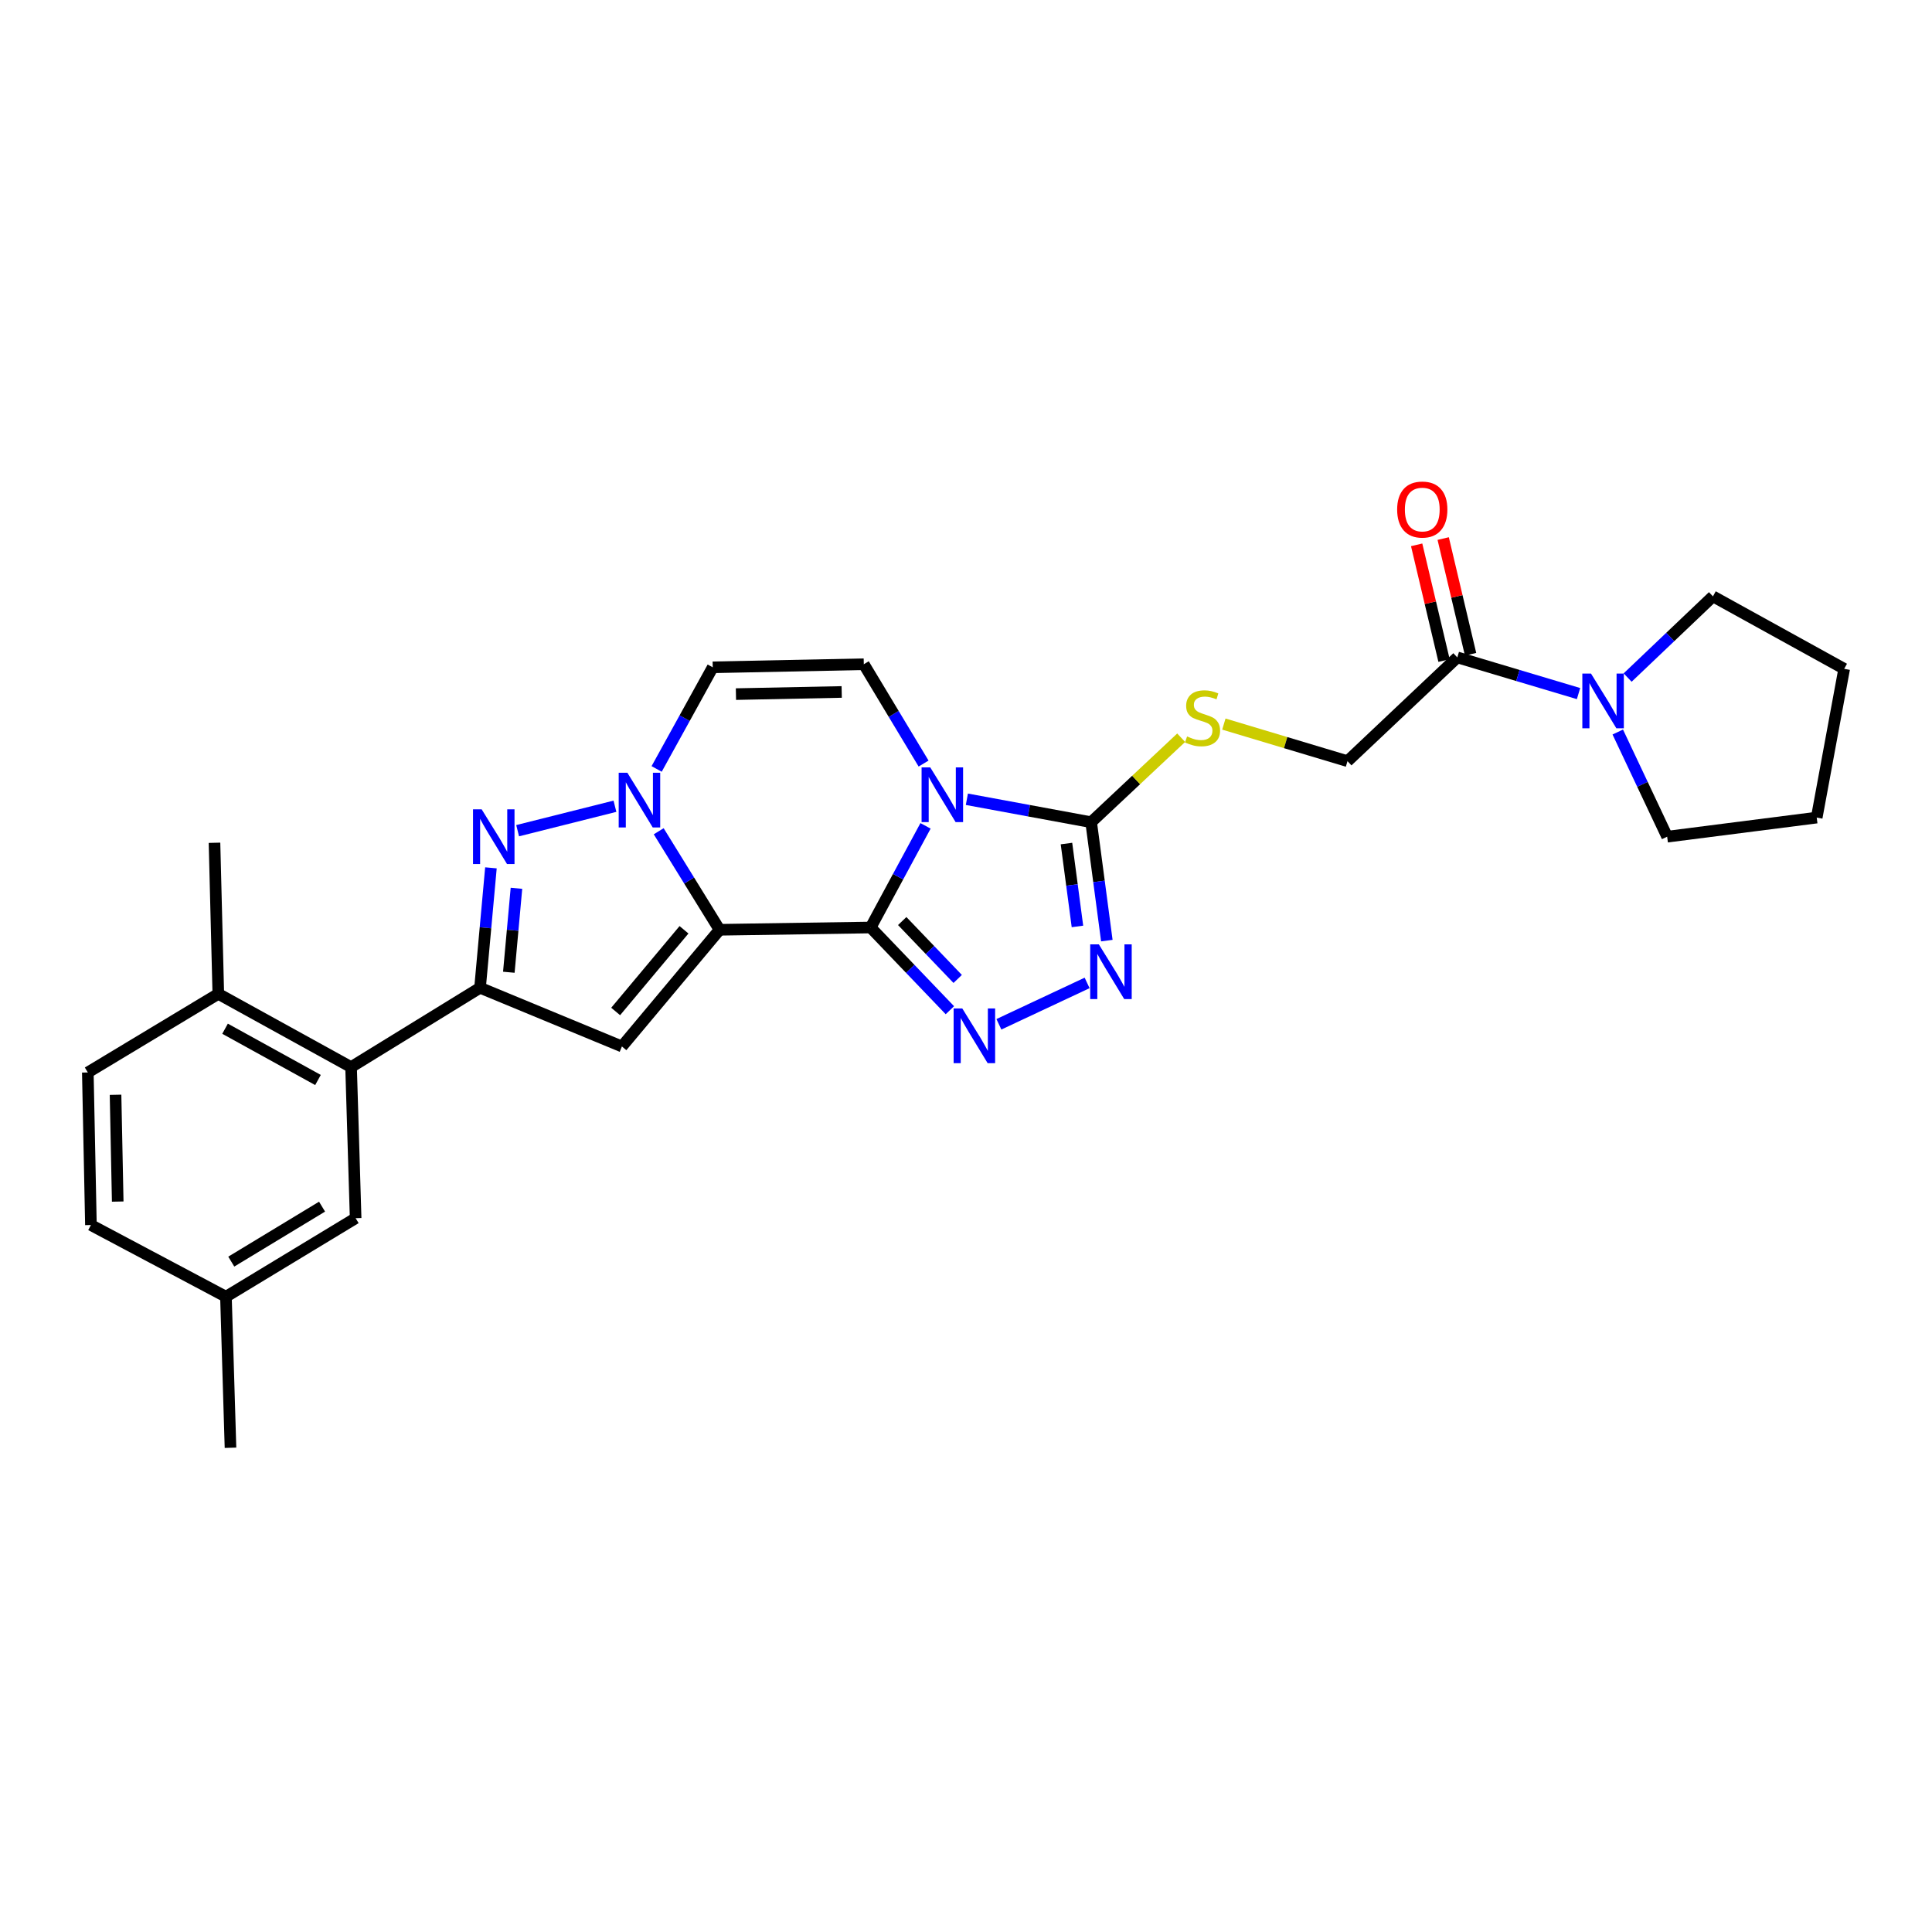 <?xml version='1.0' encoding='iso-8859-1'?>
<svg version='1.1' baseProfile='full'
              xmlns='http://www.w3.org/2000/svg'
                      xmlns:rdkit='http://www.rdkit.org/xml'
                      xmlns:xlink='http://www.w3.org/1999/xlink'
                  xml:space='preserve'
width='1000px' height='1000px' viewBox='0 0 1000 1000'>
<!-- END OF HEADER -->
<rect style='opacity:1.0;fill:#FFFFFF;stroke:none' width='1000' height='1000' x='0' y='0'> </rect>
<path class='bond-0' d='M 450.641,480.077 L 372.442,481.253' style='fill:none;fill-rule:evenodd;stroke:#000000;stroke-width:6px;stroke-linecap:butt;stroke-linejoin:miter;stroke-opacity:1' />
<path class='bond-1' d='M 450.641,480.077 L 464.846,453.77' style='fill:none;fill-rule:evenodd;stroke:#000000;stroke-width:6px;stroke-linecap:butt;stroke-linejoin:miter;stroke-opacity:1' />
<path class='bond-1' d='M 464.846,453.77 L 479.052,427.463' style='fill:none;fill-rule:evenodd;stroke:#0000FF;stroke-width:6px;stroke-linecap:butt;stroke-linejoin:miter;stroke-opacity:1' />
<path class='bond-3' d='M 450.641,480.077 L 471.148,501.483' style='fill:none;fill-rule:evenodd;stroke:#000000;stroke-width:6px;stroke-linecap:butt;stroke-linejoin:miter;stroke-opacity:1' />
<path class='bond-3' d='M 471.148,501.483 L 491.656,522.889' style='fill:none;fill-rule:evenodd;stroke:#0000FF;stroke-width:6px;stroke-linecap:butt;stroke-linejoin:miter;stroke-opacity:1' />
<path class='bond-3' d='M 466.984,476.735 L 481.34,491.719' style='fill:none;fill-rule:evenodd;stroke:#000000;stroke-width:6px;stroke-linecap:butt;stroke-linejoin:miter;stroke-opacity:1' />
<path class='bond-3' d='M 481.34,491.719 L 495.695,506.703' style='fill:none;fill-rule:evenodd;stroke:#0000FF;stroke-width:6px;stroke-linecap:butt;stroke-linejoin:miter;stroke-opacity:1' />
<path class='bond-2' d='M 372.442,481.253 L 356.693,455.756' style='fill:none;fill-rule:evenodd;stroke:#000000;stroke-width:6px;stroke-linecap:butt;stroke-linejoin:miter;stroke-opacity:1' />
<path class='bond-2' d='M 356.693,455.756 L 340.943,430.258' style='fill:none;fill-rule:evenodd;stroke:#0000FF;stroke-width:6px;stroke-linecap:butt;stroke-linejoin:miter;stroke-opacity:1' />
<path class='bond-4' d='M 372.442,481.253 L 321.906,541.653' style='fill:none;fill-rule:evenodd;stroke:#000000;stroke-width:6px;stroke-linecap:butt;stroke-linejoin:miter;stroke-opacity:1' />
<path class='bond-4' d='M 354.037,481.256 L 318.662,523.536' style='fill:none;fill-rule:evenodd;stroke:#000000;stroke-width:6px;stroke-linecap:butt;stroke-linejoin:miter;stroke-opacity:1' />
<path class='bond-7' d='M 500.45,413.695 L 532.613,419.634' style='fill:none;fill-rule:evenodd;stroke:#0000FF;stroke-width:6px;stroke-linecap:butt;stroke-linejoin:miter;stroke-opacity:1' />
<path class='bond-7' d='M 532.613,419.634 L 564.775,425.574' style='fill:none;fill-rule:evenodd;stroke:#000000;stroke-width:6px;stroke-linecap:butt;stroke-linejoin:miter;stroke-opacity:1' />
<path class='bond-9' d='M 478.045,395.219 L 462.574,369.513' style='fill:none;fill-rule:evenodd;stroke:#0000FF;stroke-width:6px;stroke-linecap:butt;stroke-linejoin:miter;stroke-opacity:1' />
<path class='bond-9' d='M 462.574,369.513 L 447.104,343.807' style='fill:none;fill-rule:evenodd;stroke:#000000;stroke-width:6px;stroke-linecap:butt;stroke-linejoin:miter;stroke-opacity:1' />
<path class='bond-5' d='M 318.295,417.312 L 267.928,429.966' style='fill:none;fill-rule:evenodd;stroke:#0000FF;stroke-width:6px;stroke-linecap:butt;stroke-linejoin:miter;stroke-opacity:1' />
<path class='bond-29' d='M 339.876,398.003 L 354.391,371.701' style='fill:none;fill-rule:evenodd;stroke:#0000FF;stroke-width:6px;stroke-linecap:butt;stroke-linejoin:miter;stroke-opacity:1' />
<path class='bond-29' d='M 354.391,371.701 L 368.906,345.399' style='fill:none;fill-rule:evenodd;stroke:#000000;stroke-width:6px;stroke-linecap:butt;stroke-linejoin:miter;stroke-opacity:1' />
<path class='bond-8' d='M 517.028,530.173 L 562.689,508.76' style='fill:none;fill-rule:evenodd;stroke:#0000FF;stroke-width:6px;stroke-linecap:butt;stroke-linejoin:miter;stroke-opacity:1' />
<path class='bond-6' d='M 321.906,541.653 L 248.467,511.269' style='fill:none;fill-rule:evenodd;stroke:#000000;stroke-width:6px;stroke-linecap:butt;stroke-linejoin:miter;stroke-opacity:1' />
<path class='bond-30' d='M 254.106,449.193 L 251.287,480.231' style='fill:none;fill-rule:evenodd;stroke:#0000FF;stroke-width:6px;stroke-linecap:butt;stroke-linejoin:miter;stroke-opacity:1' />
<path class='bond-30' d='M 251.287,480.231 L 248.467,511.269' style='fill:none;fill-rule:evenodd;stroke:#000000;stroke-width:6px;stroke-linecap:butt;stroke-linejoin:miter;stroke-opacity:1' />
<path class='bond-30' d='M 267.316,459.781 L 265.343,481.508' style='fill:none;fill-rule:evenodd;stroke:#0000FF;stroke-width:6px;stroke-linecap:butt;stroke-linejoin:miter;stroke-opacity:1' />
<path class='bond-30' d='M 265.343,481.508 L 263.369,503.234' style='fill:none;fill-rule:evenodd;stroke:#000000;stroke-width:6px;stroke-linecap:butt;stroke-linejoin:miter;stroke-opacity:1' />
<path class='bond-11' d='M 248.467,511.269 L 181.716,552.332' style='fill:none;fill-rule:evenodd;stroke:#000000;stroke-width:6px;stroke-linecap:butt;stroke-linejoin:miter;stroke-opacity:1' />
<path class='bond-14' d='M 564.775,425.574 L 588.074,403.707' style='fill:none;fill-rule:evenodd;stroke:#000000;stroke-width:6px;stroke-linecap:butt;stroke-linejoin:miter;stroke-opacity:1' />
<path class='bond-14' d='M 588.074,403.707 L 611.373,381.84' style='fill:none;fill-rule:evenodd;stroke:#CCCC00;stroke-width:6px;stroke-linecap:butt;stroke-linejoin:miter;stroke-opacity:1' />
<path class='bond-28' d='M 564.775,425.574 L 568.835,456.217' style='fill:none;fill-rule:evenodd;stroke:#000000;stroke-width:6px;stroke-linecap:butt;stroke-linejoin:miter;stroke-opacity:1' />
<path class='bond-28' d='M 568.835,456.217 L 572.896,486.861' style='fill:none;fill-rule:evenodd;stroke:#0000FF;stroke-width:6px;stroke-linecap:butt;stroke-linejoin:miter;stroke-opacity:1' />
<path class='bond-28' d='M 552.001,436.621 L 554.844,458.071' style='fill:none;fill-rule:evenodd;stroke:#000000;stroke-width:6px;stroke-linecap:butt;stroke-linejoin:miter;stroke-opacity:1' />
<path class='bond-28' d='M 554.844,458.071 L 557.686,479.522' style='fill:none;fill-rule:evenodd;stroke:#0000FF;stroke-width:6px;stroke-linecap:butt;stroke-linejoin:miter;stroke-opacity:1' />
<path class='bond-10' d='M 447.104,343.807 L 368.906,345.399' style='fill:none;fill-rule:evenodd;stroke:#000000;stroke-width:6px;stroke-linecap:butt;stroke-linejoin:miter;stroke-opacity:1' />
<path class='bond-10' d='M 435.662,358.157 L 380.923,359.271' style='fill:none;fill-rule:evenodd;stroke:#000000;stroke-width:6px;stroke-linecap:butt;stroke-linejoin:miter;stroke-opacity:1' />
<path class='bond-16' d='M 181.716,552.332 L 112.997,514.421' style='fill:none;fill-rule:evenodd;stroke:#000000;stroke-width:6px;stroke-linecap:butt;stroke-linejoin:miter;stroke-opacity:1' />
<path class='bond-16' d='M 164.591,559.003 L 116.487,532.465' style='fill:none;fill-rule:evenodd;stroke:#000000;stroke-width:6px;stroke-linecap:butt;stroke-linejoin:miter;stroke-opacity:1' />
<path class='bond-17' d='M 181.716,552.332 L 184.076,630.531' style='fill:none;fill-rule:evenodd;stroke:#000000;stroke-width:6px;stroke-linecap:butt;stroke-linejoin:miter;stroke-opacity:1' />
<path class='bond-12' d='M 754.301,340.271 L 697.461,393.982' style='fill:none;fill-rule:evenodd;stroke:#000000;stroke-width:6px;stroke-linecap:butt;stroke-linejoin:miter;stroke-opacity:1' />
<path class='bond-13' d='M 754.301,340.271 L 785.674,349.634' style='fill:none;fill-rule:evenodd;stroke:#000000;stroke-width:6px;stroke-linecap:butt;stroke-linejoin:miter;stroke-opacity:1' />
<path class='bond-13' d='M 785.674,349.634 L 817.047,358.998' style='fill:none;fill-rule:evenodd;stroke:#0000FF;stroke-width:6px;stroke-linecap:butt;stroke-linejoin:miter;stroke-opacity:1' />
<path class='bond-18' d='M 761.168,338.645 L 754.08,308.702' style='fill:none;fill-rule:evenodd;stroke:#000000;stroke-width:6px;stroke-linecap:butt;stroke-linejoin:miter;stroke-opacity:1' />
<path class='bond-18' d='M 754.08,308.702 L 746.992,278.759' style='fill:none;fill-rule:evenodd;stroke:#FF0000;stroke-width:6px;stroke-linecap:butt;stroke-linejoin:miter;stroke-opacity:1' />
<path class='bond-18' d='M 747.434,341.897 L 740.345,311.953' style='fill:none;fill-rule:evenodd;stroke:#000000;stroke-width:6px;stroke-linecap:butt;stroke-linejoin:miter;stroke-opacity:1' />
<path class='bond-18' d='M 740.345,311.953 L 733.257,282.01' style='fill:none;fill-rule:evenodd;stroke:#FF0000;stroke-width:6px;stroke-linecap:butt;stroke-linejoin:miter;stroke-opacity:1' />
<path class='bond-22' d='M 842.458,350.701 L 864.538,329.686' style='fill:none;fill-rule:evenodd;stroke:#0000FF;stroke-width:6px;stroke-linecap:butt;stroke-linejoin:miter;stroke-opacity:1' />
<path class='bond-22' d='M 864.538,329.686 L 886.618,308.672' style='fill:none;fill-rule:evenodd;stroke:#000000;stroke-width:6px;stroke-linecap:butt;stroke-linejoin:miter;stroke-opacity:1' />
<path class='bond-23' d='M 837.355,378.893 L 850.139,405.982' style='fill:none;fill-rule:evenodd;stroke:#0000FF;stroke-width:6px;stroke-linecap:butt;stroke-linejoin:miter;stroke-opacity:1' />
<path class='bond-23' d='M 850.139,405.982 L 862.923,433.07' style='fill:none;fill-rule:evenodd;stroke:#000000;stroke-width:6px;stroke-linecap:butt;stroke-linejoin:miter;stroke-opacity:1' />
<path class='bond-15' d='M 633.469,374.776 L 665.465,384.379' style='fill:none;fill-rule:evenodd;stroke:#CCCC00;stroke-width:6px;stroke-linecap:butt;stroke-linejoin:miter;stroke-opacity:1' />
<path class='bond-15' d='M 665.465,384.379 L 697.461,393.982' style='fill:none;fill-rule:evenodd;stroke:#000000;stroke-width:6px;stroke-linecap:butt;stroke-linejoin:miter;stroke-opacity:1' />
<path class='bond-19' d='M 112.997,514.421 L 45.455,555.1' style='fill:none;fill-rule:evenodd;stroke:#000000;stroke-width:6px;stroke-linecap:butt;stroke-linejoin:miter;stroke-opacity:1' />
<path class='bond-24' d='M 112.997,514.421 L 111.021,436.222' style='fill:none;fill-rule:evenodd;stroke:#000000;stroke-width:6px;stroke-linecap:butt;stroke-linejoin:miter;stroke-opacity:1' />
<path class='bond-20' d='M 184.076,630.531 L 116.949,671.179' style='fill:none;fill-rule:evenodd;stroke:#000000;stroke-width:6px;stroke-linecap:butt;stroke-linejoin:miter;stroke-opacity:1' />
<path class='bond-20' d='M 166.697,624.555 L 119.708,653.009' style='fill:none;fill-rule:evenodd;stroke:#000000;stroke-width:6px;stroke-linecap:butt;stroke-linejoin:miter;stroke-opacity:1' />
<path class='bond-31' d='M 45.455,555.1 L 47.062,634.067' style='fill:none;fill-rule:evenodd;stroke:#000000;stroke-width:6px;stroke-linecap:butt;stroke-linejoin:miter;stroke-opacity:1' />
<path class='bond-31' d='M 59.807,566.658 L 60.932,621.935' style='fill:none;fill-rule:evenodd;stroke:#000000;stroke-width:6px;stroke-linecap:butt;stroke-linejoin:miter;stroke-opacity:1' />
<path class='bond-21' d='M 116.949,671.179 L 47.062,634.067' style='fill:none;fill-rule:evenodd;stroke:#000000;stroke-width:6px;stroke-linecap:butt;stroke-linejoin:miter;stroke-opacity:1' />
<path class='bond-25' d='M 116.949,671.179 L 119.302,749.362' style='fill:none;fill-rule:evenodd;stroke:#000000;stroke-width:6px;stroke-linecap:butt;stroke-linejoin:miter;stroke-opacity:1' />
<path class='bond-27' d='M 886.618,308.672 L 954.545,346.183' style='fill:none;fill-rule:evenodd;stroke:#000000;stroke-width:6px;stroke-linecap:butt;stroke-linejoin:miter;stroke-opacity:1' />
<path class='bond-26' d='M 862.923,433.07 L 940.33,423.182' style='fill:none;fill-rule:evenodd;stroke:#000000;stroke-width:6px;stroke-linecap:butt;stroke-linejoin:miter;stroke-opacity:1' />
<path class='bond-32' d='M 940.33,423.182 L 954.545,346.183' style='fill:none;fill-rule:evenodd;stroke:#000000;stroke-width:6px;stroke-linecap:butt;stroke-linejoin:miter;stroke-opacity:1' />
<path  class='atom-2' d='M 481.492 397.19
L 490.772 412.19
Q 491.692 413.67, 493.172 416.35
Q 494.652 419.03, 494.732 419.19
L 494.732 397.19
L 498.492 397.19
L 498.492 425.51
L 494.612 425.51
L 484.652 409.11
Q 483.492 407.19, 482.252 404.99
Q 481.052 402.79, 480.692 402.11
L 480.692 425.51
L 477.012 425.51
L 477.012 397.19
L 481.492 397.19
' fill='#0000FF'/>
<path  class='atom-3' d='M 324.718 399.966
L 333.998 414.966
Q 334.918 416.446, 336.398 419.126
Q 337.878 421.806, 337.958 421.966
L 337.958 399.966
L 341.718 399.966
L 341.718 428.286
L 337.838 428.286
L 327.878 411.886
Q 326.718 409.966, 325.478 407.766
Q 324.278 405.566, 323.918 404.886
L 323.918 428.286
L 320.238 428.286
L 320.238 399.966
L 324.718 399.966
' fill='#0000FF'/>
<path  class='atom-4' d='M 498.076 521.965
L 507.356 536.965
Q 508.276 538.445, 509.756 541.125
Q 511.236 543.805, 511.316 543.965
L 511.316 521.965
L 515.076 521.965
L 515.076 550.285
L 511.196 550.285
L 501.236 533.885
Q 500.076 531.965, 498.836 529.765
Q 497.636 527.565, 497.276 526.885
L 497.276 550.285
L 493.596 550.285
L 493.596 521.965
L 498.076 521.965
' fill='#0000FF'/>
<path  class='atom-6' d='M 249.311 418.91
L 258.591 433.91
Q 259.511 435.39, 260.991 438.07
Q 262.471 440.75, 262.551 440.91
L 262.551 418.91
L 266.311 418.91
L 266.311 447.23
L 262.431 447.23
L 252.471 430.83
Q 251.311 428.91, 250.071 426.71
Q 248.871 424.51, 248.511 423.83
L 248.511 447.23
L 244.831 447.23
L 244.831 418.91
L 249.311 418.91
' fill='#0000FF'/>
<path  class='atom-9' d='M 568.771 488.813
L 578.051 503.813
Q 578.971 505.293, 580.451 507.973
Q 581.931 510.653, 582.011 510.813
L 582.011 488.813
L 585.771 488.813
L 585.771 517.133
L 581.891 517.133
L 571.931 500.733
Q 570.771 498.813, 569.531 496.613
Q 568.331 494.413, 567.971 493.733
L 567.971 517.133
L 564.291 517.133
L 564.291 488.813
L 568.771 488.813
' fill='#0000FF'/>
<path  class='atom-14' d='M 823.495 348.631
L 832.775 363.631
Q 833.695 365.111, 835.175 367.791
Q 836.655 370.471, 836.735 370.631
L 836.735 348.631
L 840.495 348.631
L 840.495 376.951
L 836.615 376.951
L 826.655 360.551
Q 825.495 358.631, 824.255 356.431
Q 823.055 354.231, 822.695 353.551
L 822.695 376.951
L 819.015 376.951
L 819.015 348.631
L 823.495 348.631
' fill='#0000FF'/>
<path  class='atom-15' d='M 614.43 381.183
Q 614.75 381.303, 616.07 381.863
Q 617.39 382.423, 618.83 382.783
Q 620.31 383.103, 621.75 383.103
Q 624.43 383.103, 625.99 381.823
Q 627.55 380.503, 627.55 378.223
Q 627.55 376.663, 626.75 375.703
Q 625.99 374.743, 624.79 374.223
Q 623.59 373.703, 621.59 373.103
Q 619.07 372.343, 617.55 371.623
Q 616.07 370.903, 614.99 369.383
Q 613.95 367.863, 613.95 365.303
Q 613.95 361.743, 616.35 359.543
Q 618.79 357.343, 623.59 357.343
Q 626.87 357.343, 630.59 358.903
L 629.67 361.983
Q 626.27 360.583, 623.71 360.583
Q 620.95 360.583, 619.43 361.743
Q 617.91 362.863, 617.95 364.823
Q 617.95 366.343, 618.71 367.263
Q 619.51 368.183, 620.63 368.703
Q 621.79 369.223, 623.71 369.823
Q 626.27 370.623, 627.79 371.423
Q 629.31 372.223, 630.39 373.863
Q 631.51 375.463, 631.51 378.223
Q 631.51 382.143, 628.87 384.263
Q 626.27 386.343, 621.91 386.343
Q 619.39 386.343, 617.47 385.783
Q 615.59 385.263, 613.35 384.343
L 614.43 381.183
' fill='#CCCC00'/>
<path  class='atom-19' d='M 723.164 263.736
Q 723.164 256.936, 726.524 253.136
Q 729.884 249.336, 736.164 249.336
Q 742.444 249.336, 745.804 253.136
Q 749.164 256.936, 749.164 263.736
Q 749.164 270.616, 745.764 274.536
Q 742.364 278.416, 736.164 278.416
Q 729.924 278.416, 726.524 274.536
Q 723.164 270.656, 723.164 263.736
M 736.164 275.216
Q 740.484 275.216, 742.804 272.336
Q 745.164 269.416, 745.164 263.736
Q 745.164 258.176, 742.804 255.376
Q 740.484 252.536, 736.164 252.536
Q 731.844 252.536, 729.484 255.336
Q 727.164 258.136, 727.164 263.736
Q 727.164 269.456, 729.484 272.336
Q 731.844 275.216, 736.164 275.216
' fill='#FF0000'/>
</svg>
